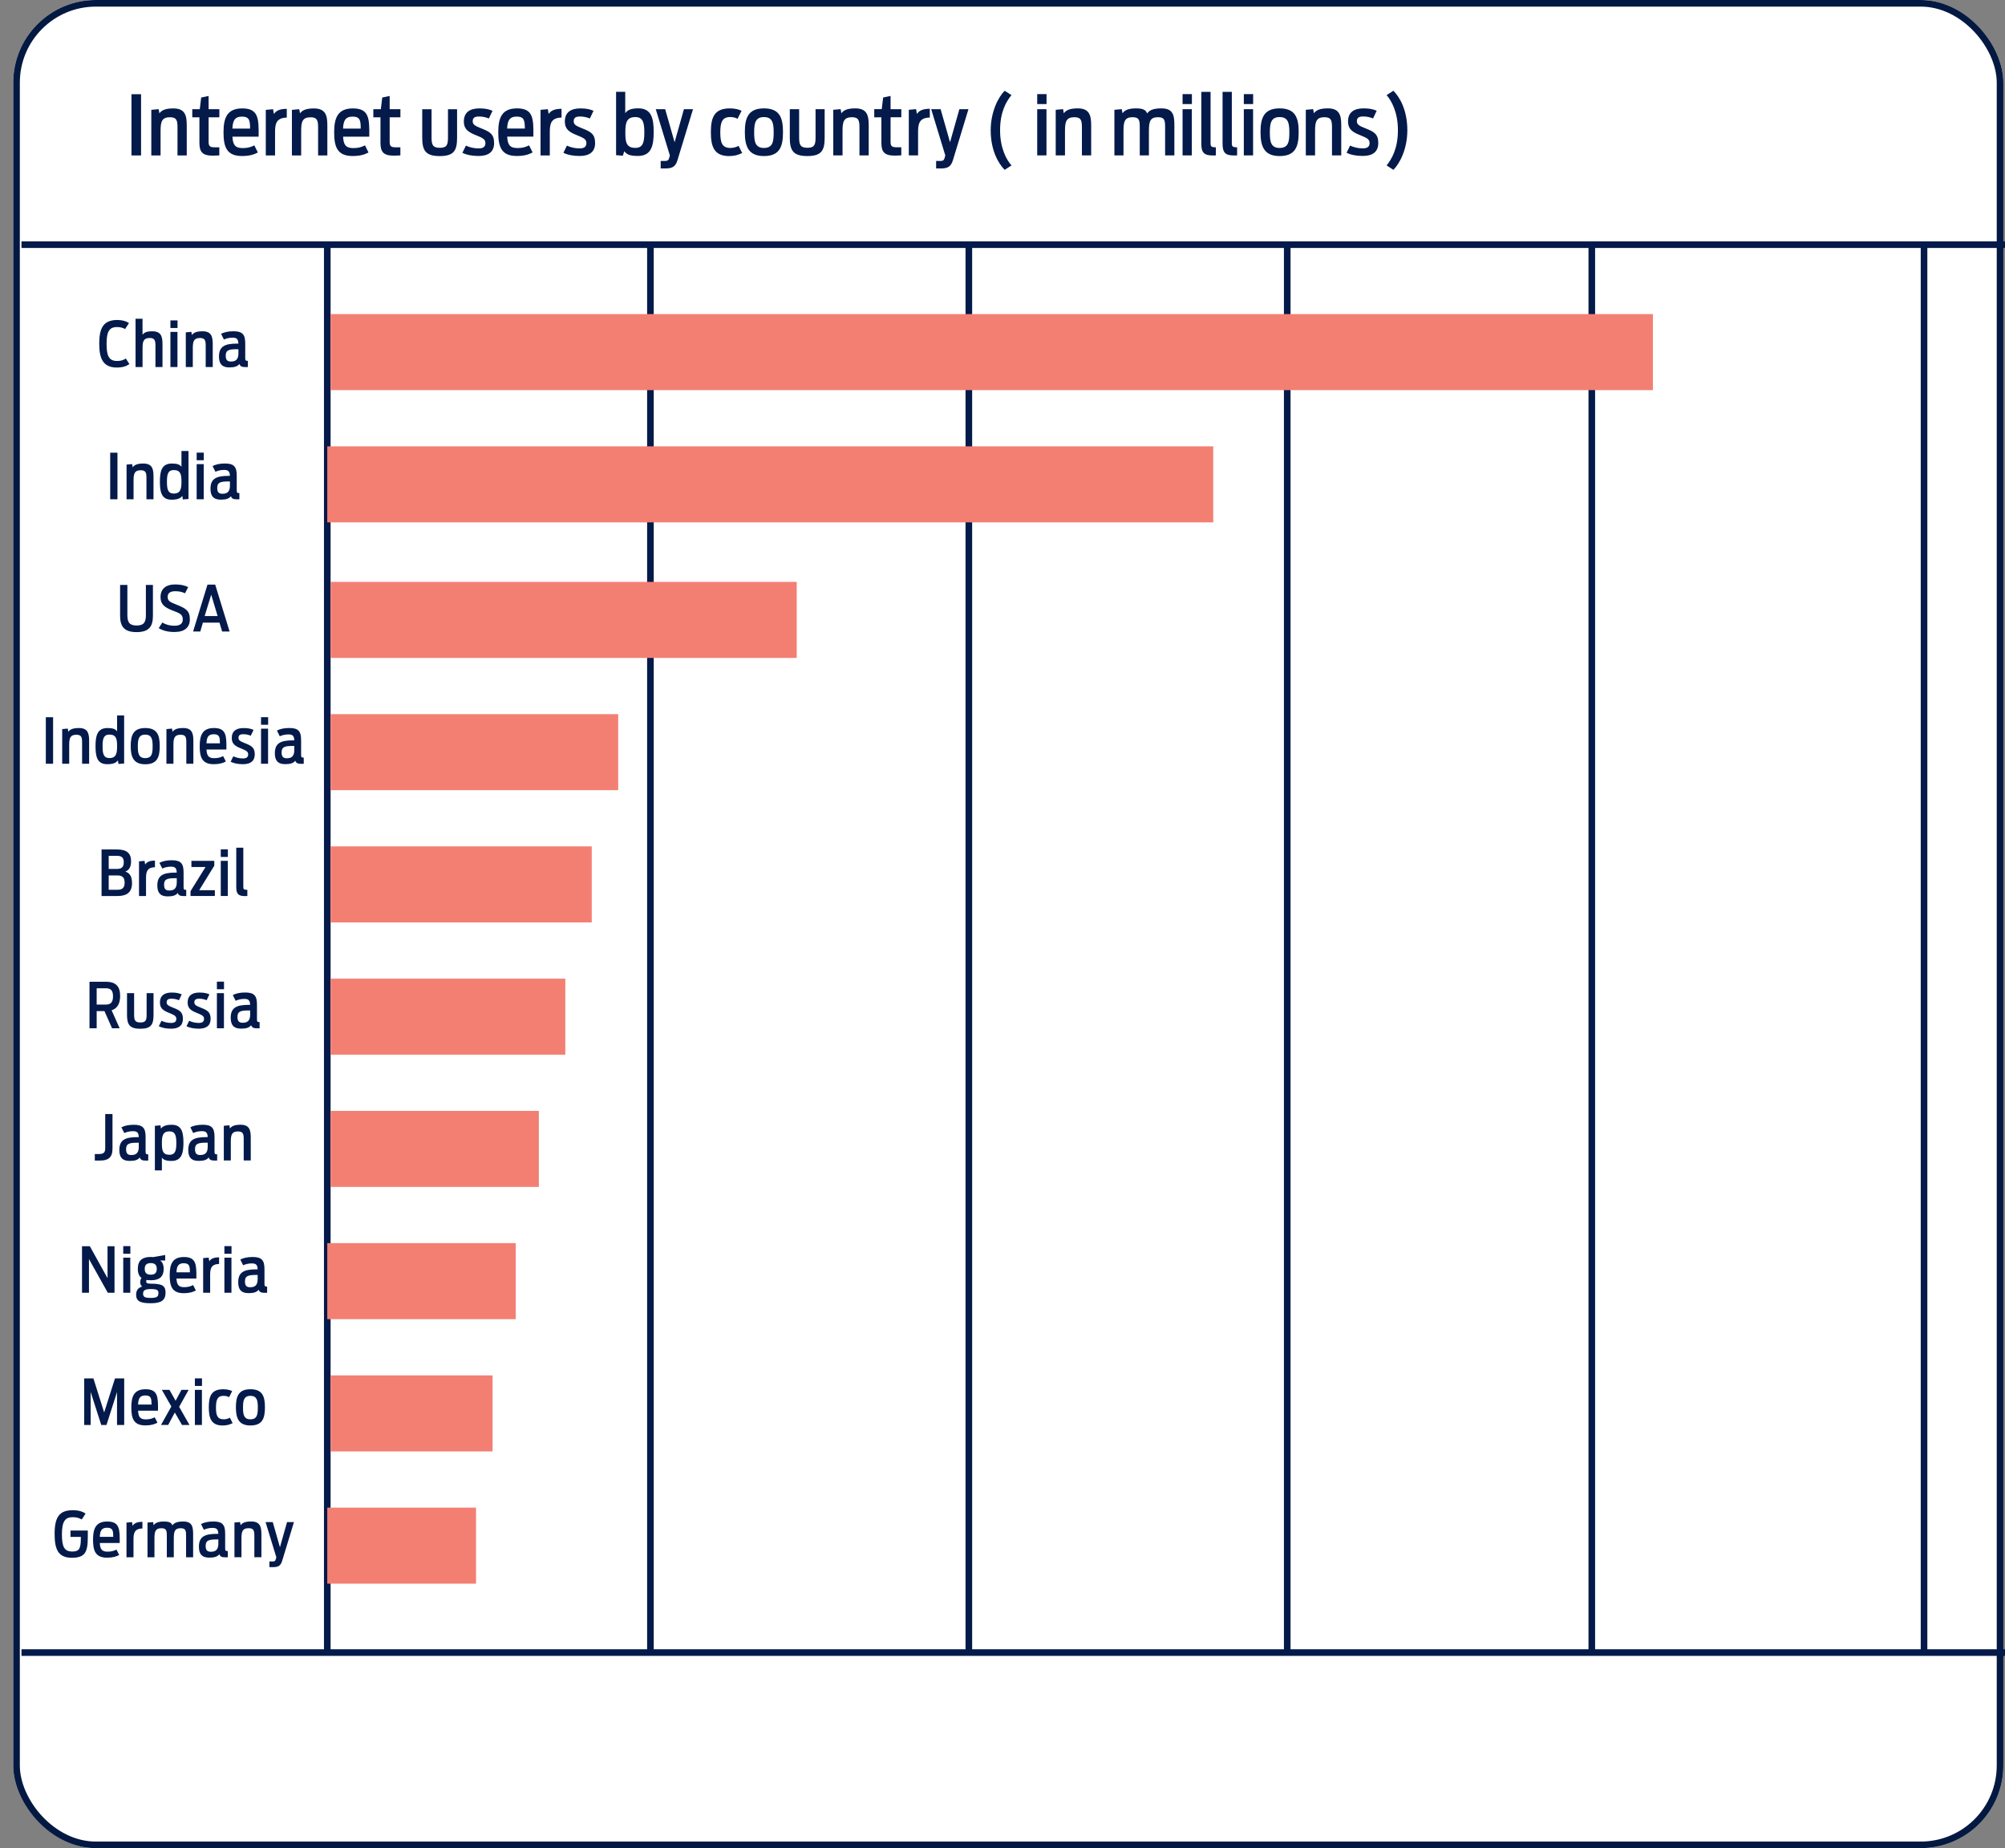 <?xml version="1.0" encoding="UTF-8"?><svg id="Layer_1" xmlns="http://www.w3.org/2000/svg" width="606.5" height="559" viewBox="0 0 606.5 559"><rect x="0" y="0" width="606.5" height="559" fill="#808080" stroke="none"/><defs><style>.cls-1{fill:#031a4a;}.cls-2{fill:#fff;}.cls-3{fill:#f37f73;}.cls-4{stroke:#041941;}.cls-4,.cls-5{fill:none;stroke-width:2px;}.cls-5{stroke:#031a4a;}</style></defs><rect class="cls-2" x="4" width="602" height="559" rx="25" ry="25"/><rect class="cls-4" x="5" y="1" width="600" height="557" rx="24" ry="24"/><line class="cls-5" x1="6.5" y1="74" x2="606.5" y2="74"/><path class="cls-1" d="m421.49,51.37c1.9-1.88,4.22-6.25,4.22-11.97,0-6.1-2.32-10.07-4.22-11.95l-2.05,1.32c1.42,1.62,3.42,5.07,3.42,10.62s-1.87,8.72-3.42,10.65l2.05,1.33Zm-9.27-4.2c2.97,0,4.7-1.22,4.7-3.92s-1.3-3.42-3.85-4.42c-1.97-.78-2.62-1.17-2.62-2.15s.48-1.45,1.92-1.45c1.23,0,2.2.28,2.97.6l1.1-2.33c-1.1-.47-2.15-.72-3.97-.72-2.87,0-4.7,1.17-4.7,3.97,0,2.3,1.3,3.2,3.7,4.15,2.12.85,2.82,1.25,2.82,2.38s-.72,1.6-2.07,1.6c-1.5,0-2.87-.38-3.82-.85l-1.07,2.17c1.27.65,3,.97,4.9.97Zm-17.22-.17h2.8v-7.45c0-2.75.38-4.1,2.85-4.1,2.05,0,2.27,1.05,2.27,3.1v8.45h2.8v-9.1c0-3-.52-5.12-4.05-5.12-2.5,0-3.6.6-4.22,1.5l-.23-1.27-2.22.2v13.8Zm-7.93-2.25c-2.65,0-2.95-1.95-2.95-4.67s.3-4.67,2.95-4.67,2.95,1.92,2.95,4.67-.27,4.67-2.95,4.67Zm0,2.45c4.82,0,5.77-2.92,5.77-7.22s-.95-7.2-5.77-7.2-5.77,3-5.77,7.2,1.02,7.22,5.77,7.22Zm-10.82-15.72h2.82v-3.02h-2.82v3.02Zm0,15.52h2.8v-13.97h-2.8v13.97Zm-2.03,0v-2.45c-1.52,0-1.6-.3-1.6-1.4v-15.37h-2.8v15.72c0,2.7.9,3.52,3.4,3.52.57,0,.85,0,1-.03Zm-6.43,0v-2.45c-1.52,0-1.6-.3-1.6-1.4v-15.37h-2.8v15.72c0,2.7.9,3.52,3.4,3.52.58,0,.85,0,1-.03Zm-10.07-15.52h2.82v-3.02h-2.82v3.02Zm0,15.52h2.8v-13.97h-2.8v13.97Zm-20.62,0h2.75v-7.45c0-2.85.4-4.1,2.77-4.1,2.05,0,2.15,1.05,2.15,3.1v8.45h2.77v-7.45c0-2.87.4-4.1,2.75-4.1,2.05,0,2.15,1.05,2.15,3.1v8.45h2.8v-9.1c0-3-.35-5.12-3.92-5.12-2.55,0-3.7.6-4.32,1.55-.32-.9-.95-1.55-3.35-1.55s-3.52.6-4.1,1.5l-.23-1.27-2.22.2v13.8Zm-17.75,0h2.8v-7.45c0-2.75.38-4.1,2.85-4.1,2.05,0,2.27,1.05,2.27,3.1v8.45h2.8v-9.1c0-3-.52-5.12-4.05-5.12-2.5,0-3.6.6-4.22,1.5l-.23-1.27-2.22.2v13.8Zm-5.6-15.52h2.82v-3.02h-2.82v3.02Zm0,15.52h2.8v-13.97h-2.8v13.97Zm-9.85,4.37l2.07-1.33c-1.45-1.62-3.45-5.1-3.45-10.65s1.87-8.72,3.45-10.62l-2.07-1.32c-1.87,1.87-4.22,6.27-4.22,11.97,0,6.1,2.35,10.07,4.22,11.95Zm-20.72-.42h1.35c2.02,0,3.1-.42,3.72-2.5l4.7-15.42h-2.75l-2.82,10-2.85-10h-2.85l4.27,14-.25.85c-.17.57-.42.8-1.15.8h-1.38v2.27Zm-8.27-3.95h2.8v-6.95c0-2.37.2-4.45,3.55-4.5v-2.65c-2.3,0-3.32.67-3.9,1.58l-.25-1.47-2.2.2v13.8Zm-10.47-11.52h2.17v7.62c0,2.8.8,3.97,4.12,3.97.38,0,1.45-.05,1.9-.08v-2.45h-1.57c-1.5,0-1.67-.6-1.67-1.75v-7.32h3.25v-2.45h-3.25v-4l-2.25.47-.42,3.52h-2.27v2.45Zm-12.38,11.52h2.8v-7.45c0-2.75.38-4.1,2.85-4.1,2.05,0,2.27,1.05,2.27,3.1v8.45h2.8v-9.1c0-3-.52-5.12-4.05-5.12-2.5,0-3.6.6-4.22,1.5l-.23-1.27-2.22.2v13.8Zm-7.88.2c4.37,0,5.27-1.72,5.27-5.55v-8.62h-2.75v8.45c0,2.17-.23,3.22-2.47,3.22s-2.5-1.05-2.5-3.2v-8.47h-2.82v8.62c0,3.82,1,5.55,5.27,5.55Zm-13.1-2.45c-2.65,0-2.95-1.95-2.95-4.67s.3-4.67,2.95-4.67,2.95,1.92,2.95,4.67-.27,4.67-2.95,4.67Zm0,2.45c4.82,0,5.77-2.92,5.77-7.22s-.95-7.2-5.77-7.2-5.77,3-5.77,7.2,1.02,7.22,5.77,7.22Zm-10.5,0c1.6,0,2.62-.3,3.92-.92l-1.07-2.15c-.7.32-1.47.62-2.5.62-2.47,0-3.05-1.55-3.05-4.7s.62-4.65,3-4.65c.87,0,1.57.18,2.22.53l1.22-2.42c-.92-.45-2.02-.72-3.57-.72-4.72,0-5.72,2.77-5.72,7.2s1.02,7.22,5.55,7.22Zm-20.72,3.75h1.35c2.02,0,3.1-.42,3.72-2.5l4.7-15.42h-2.75l-2.82,10-2.85-10h-2.85l4.27,14-.25.85c-.17.57-.42.8-1.15.8h-1.38v2.27Zm-7.68-6.22c-2.77,0-3.02-1.82-3.02-4.62s.27-4.7,3.02-4.7c2.42,0,2.72,1.88,2.72,4.7s-.35,4.62-2.72,4.62Zm-5.82,2.2l2.05.17.42-1.35c.75.88,1.45,1.42,4.15,1.42,4.17,0,4.75-3.32,4.75-7.2s-.5-7.2-4.65-7.2c-2.15,0-3.3.5-3.95,1.47v-6.47h-2.77v19.15Zm-11.05.25c2.97,0,4.7-1.22,4.7-3.92s-1.3-3.42-3.85-4.42c-1.97-.78-2.62-1.17-2.62-2.15s.48-1.45,1.92-1.45c1.23,0,2.2.28,2.97.6l1.1-2.33c-1.1-.47-2.15-.72-3.97-.72-2.87,0-4.7,1.17-4.7,3.97,0,2.3,1.3,3.2,3.7,4.15,2.12.85,2.82,1.25,2.82,2.38s-.72,1.6-2.07,1.6c-1.5,0-2.87-.38-3.82-.85l-1.07,2.17c1.27.65,3,.97,4.9.97Zm-11.8-.17h2.8v-6.95c0-2.37.2-4.45,3.55-4.5v-2.65c-2.3,0-3.32.67-3.9,1.58l-.25-1.47-2.2.2v13.8Zm-7.2-11.75c2.35,0,2.42,1.35,2.45,3.62h-5.35c.1-2.32.65-3.62,2.9-3.62Zm0,11.92c2.22,0,3.65-.45,4.8-1.07l-1.07-2.15c-.82.4-1.75.82-3.57.82-2.35,0-2.92-1.15-3.05-3.45h7.92c.05-5.42.02-8.55-4.95-8.55-4.55,0-5.67,2.82-5.67,7.2s.9,7.2,5.6,7.2Zm-11.55,0c2.97,0,4.7-1.22,4.7-3.92s-1.3-3.42-3.85-4.42c-1.97-.78-2.62-1.17-2.62-2.15s.48-1.45,1.92-1.45c1.23,0,2.2.28,2.97.6l1.1-2.33c-1.1-.47-2.15-.72-3.97-.72-2.87,0-4.7,1.17-4.7,3.97,0,2.3,1.3,3.2,3.7,4.15,2.12.85,2.82,1.25,2.82,2.38s-.72,1.6-2.07,1.6c-1.5,0-2.87-.38-3.82-.85l-1.07,2.17c1.27.65,3,.97,4.9.97Zm-11.77.03c4.37,0,5.27-1.72,5.27-5.55v-8.62h-2.75v8.45c0,2.17-.23,3.22-2.47,3.22s-2.5-1.05-2.5-3.2v-8.47h-2.82v8.62c0,3.82,1,5.55,5.27,5.55Zm-20.07-11.72h2.17v7.62c0,2.8.8,3.97,4.12,3.97.38,0,1.45-.05,1.9-.08v-2.45h-1.57c-1.5,0-1.67-.6-1.67-1.75v-7.32h3.25v-2.45h-3.25v-4l-2.25.47-.42,3.52h-2.27v2.45Zm-6.25-.22c2.35,0,2.42,1.35,2.45,3.62h-5.35c.1-2.32.65-3.62,2.9-3.62Zm0,11.92c2.22,0,3.65-.45,4.8-1.07l-1.07-2.15c-.82.4-1.75.82-3.57.82-2.35,0-2.92-1.15-3.05-3.45h7.92c.05-5.42.02-8.55-4.95-8.55-4.55,0-5.67,2.82-5.67,7.2s.9,7.2,5.6,7.2Zm-18.37-.17h2.8v-7.45c0-2.75.38-4.1,2.85-4.1,2.05,0,2.27,1.05,2.27,3.1v8.45h2.8v-9.1c0-3-.52-5.12-4.05-5.12-2.5,0-3.6.6-4.22,1.5l-.23-1.27-2.22.2v13.8Zm-7.9,0h2.8v-6.95c0-2.37.2-4.45,3.55-4.5v-2.65c-2.3,0-3.32.67-3.9,1.58l-.25-1.47-2.2.2v13.8Zm-7.2-11.75c2.35,0,2.42,1.35,2.45,3.62h-5.35c.1-2.32.65-3.62,2.9-3.62Zm0,11.92c2.22,0,3.65-.45,4.8-1.07l-1.07-2.15c-.82.4-1.75.82-3.57.82-2.35,0-2.92-1.15-3.05-3.45h7.92c.05-5.42.02-8.55-4.95-8.55-4.55,0-5.67,2.82-5.67,7.2s.9,7.2,5.6,7.2Zm-15.05-11.7h2.17v7.62c0,2.8.8,3.97,4.12,3.97.38,0,1.45-.05,1.9-.08v-2.45h-1.57c-1.5,0-1.67-.6-1.67-1.75v-7.32h3.25v-2.45h-3.25v-4l-2.25.47-.42,3.52h-2.27v2.45Zm-12.38,11.52h2.8v-7.45c0-2.75.38-4.1,2.85-4.1,2.05,0,2.27,1.05,2.27,3.1v8.45h2.8v-9.1c0-3-.52-5.12-4.05-5.12-2.5,0-3.6.6-4.22,1.5l-.23-1.27-2.22.2v13.8Zm-6,0h2.9v-18.52h-2.9v18.52Z"/><line class="cls-5" x1="99" y1="74" x2="99" y2="500"/><line class="cls-5" x1="6.5" y1="499.84" x2="606.5" y2="499.84"/><line class="cls-5" x1="196.75" y1="74" x2="196.75" y2="500.34"/><line class="cls-5" x1="293.07" y1="74.33" x2="293.07" y2="500.67"/><path class="cls-1" d="m69.91,109.35c-1.1,0-1.63-.42-1.63-1.77,0-1.69.97-1.96,3.44-1.96h.4v1.29c0,1.94-.97,2.43-2.2,2.43Zm-.46,1.77c1.44,0,2.38-.27,2.98-1.04.23.78.8.95,1.94.95.19,0,.4,0,.61-.02v-1.86c-.74,0-.8-.19-.8-.97v-4.29c0-2.6-.72-3.7-3.57-3.7-1.65,0-2.89.32-3.74.78l.87,1.73c.61-.3,1.5-.57,2.64-.57,1.37,0,1.69.59,1.73,1.8h-.42c-3.7,0-5.45.85-5.45,3.89,0,2.01.7,3.31,3.21,3.31Zm-13.26-.11h2.13v-5.66c0-2.09.29-3.12,2.17-3.12,1.56,0,1.73.8,1.73,2.36v6.42h2.13v-6.92c0-2.28-.4-3.89-3.08-3.89-1.9,0-2.74.46-3.21,1.14l-.17-.97-1.69.15v10.49Zm-4.64-11.8h2.15v-2.3h-2.15v2.3Zm0,11.8h2.13v-10.62h-2.13v10.62Zm-10.56,0h2.13v-5.66c0-2.2.34-3.12,2.17-3.12,1.56,0,1.73.8,1.73,2.36v6.42h2.13v-6.92c0-2.28-.4-3.89-3.08-3.89-1.8,0-2.56.46-2.96,1.06v-4.86h-2.11v14.61Zm-5.68.15c1.79,0,2.81-.36,3.84-1.03l-1.08-1.69c-.78.49-1.48.74-2.64.74-2.49,0-3.19-1.54-3.19-5.17s.74-5.09,3.17-5.09c1.1,0,1.9.27,2.43.61l1.18-1.82c-.85-.57-2.05-.93-3.55-.93-4.5,0-5.45,2.89-5.45,7.2s1.06,7.18,5.3,7.18Z"/><path class="cls-1" d="m67.34,149.35c-1.1,0-1.63-.42-1.63-1.77,0-1.69.97-1.96,3.44-1.96h.4v1.29c0,1.94-.97,2.43-2.2,2.43Zm-.46,1.77c1.44,0,2.38-.27,2.98-1.04.23.78.8.95,1.94.95.19,0,.4,0,.61-.02v-1.86c-.74,0-.8-.19-.8-.97v-4.29c0-2.6-.72-3.7-3.57-3.7-1.65,0-2.89.32-3.74.78l.87,1.73c.61-.3,1.5-.57,2.64-.57,1.37,0,1.69.59,1.73,1.8h-.42c-3.7,0-5.45.85-5.45,3.89,0,2.01.7,3.31,3.21,3.31Zm-7.39-11.91h2.15v-2.3h-2.15v2.3Zm0,11.8h2.13v-10.62h-2.13v10.62Zm-6.92-1.73c-1.84,0-2.07-1.42-2.07-3.59s.27-3.51,2.07-3.51c2.11,0,2.32,1.42,2.32,3.51s-.23,3.59-2.32,3.59Zm-.68,1.86c1.86,0,2.74-.44,3.25-1.16l.17,1.08,1.71-.13v-14.53h-2.13v4.79c-.49-.65-1.23-.99-2.91-.99-3.17,0-3.61,2.51-3.61,5.45s.36,5.49,3.51,5.49Zm-13.62-.13h2.13v-5.66c0-2.09.29-3.12,2.17-3.12,1.56,0,1.73.8,1.73,2.36v6.42h2.13v-6.92c0-2.28-.4-3.89-3.08-3.89-1.9,0-2.74.46-3.21,1.14l-.17-.97-1.69.15v10.49Zm-4.94,0h2.2v-14.08h-2.2v14.08Z"/><path class="cls-1" d="m61.91,186.33l1.98-6.46,1.94,6.46h-3.91Zm-3.51,4.67h2.19l.78-2.68h5.02l.8,2.68h2.26l-4.35-14.17h-2.34l-4.35,14.17Zm-5.57.15c3.1,0,4.6-1.46,4.6-3.84,0-2.6-1.2-3.31-4.22-4.5-1.92-.76-2.49-1.1-2.49-2.3,0-1.06.7-1.69,2.32-1.69,1.29,0,2.22.28,2.93.63l.95-1.88c-1.03-.49-2.18-.8-3.91-.8-2.89,0-4.45,1.39-4.45,3.82,0,2.22,1.25,3.15,3.67,4.07,2.28.85,3.06,1.22,3.06,2.7,0,1.22-.76,1.9-2.51,1.9s-2.94-.53-3.67-.97l-1.1,1.69c1.06.68,2.62,1.18,4.83,1.18Zm-11.53.04c3.84,0,4.96-1.77,4.96-4.96v-9.31h-2.13v9.12c0,2.15-.59,3.15-2.81,3.15s-2.79-1.04-2.79-3.15v-9.12h-2.2v9.31c0,3.19,1.18,4.96,4.98,4.96Z"/><path class="cls-1" d="m86.81,229.35c-1.1,0-1.63-.42-1.63-1.77,0-1.69.97-1.96,3.44-1.96h.4v1.29c0,1.94-.97,2.43-2.2,2.43Zm-.46,1.77c1.44,0,2.38-.27,2.98-1.04.23.78.8.95,1.94.95.19,0,.4,0,.61-.02v-1.86c-.74,0-.8-.19-.8-.97v-4.29c0-2.6-.72-3.7-3.57-3.7-1.65,0-2.89.32-3.74.78l.87,1.73c.61-.3,1.5-.57,2.64-.57,1.37,0,1.69.59,1.73,1.8h-.42c-3.7,0-5.45.85-5.45,3.89,0,2.01.7,3.31,3.21,3.31Zm-7.39-11.91h2.15v-2.3h-2.15v2.3Zm0,11.8h2.13v-10.62h-2.13v10.62Zm-5.47.13c2.26,0,3.57-.93,3.57-2.98s-.99-2.6-2.93-3.36c-1.5-.59-1.99-.89-1.99-1.63,0-.7.36-1.1,1.46-1.1.93,0,1.67.21,2.26.46l.84-1.77c-.84-.36-1.63-.55-3.02-.55-2.18,0-3.57.89-3.57,3.02,0,1.75.99,2.43,2.81,3.15,1.61.65,2.15.95,2.15,1.8s-.55,1.22-1.58,1.22c-1.14,0-2.18-.28-2.91-.65l-.82,1.65c.97.49,2.28.74,3.72.74Zm-8.82-9.06c1.79,0,1.84,1.03,1.86,2.75h-4.07c.08-1.77.49-2.75,2.2-2.75Zm0,9.06c1.69,0,2.77-.34,3.65-.82l-.82-1.63c-.63.3-1.33.63-2.72.63-1.79,0-2.22-.87-2.32-2.62h6.02c.04-4.12.02-6.5-3.76-6.5-3.46,0-4.31,2.15-4.31,5.47s.68,5.47,4.26,5.47Zm-14.34-.13h2.13v-5.66c0-2.09.29-3.12,2.17-3.12,1.56,0,1.73.8,1.73,2.36v6.42h2.13v-6.92c0-2.28-.4-3.89-3.08-3.89-1.9,0-2.74.46-3.21,1.14l-.17-.97-1.69.15v10.49Zm-6.4-1.71c-2.01,0-2.24-1.48-2.24-3.55s.23-3.55,2.24-3.55,2.24,1.46,2.24,3.55-.21,3.55-2.24,3.55Zm0,1.86c3.67,0,4.39-2.22,4.39-5.49s-.72-5.47-4.39-5.47-4.39,2.28-4.39,5.47.78,5.49,4.39,5.49Zm-10.83-1.88c-1.84,0-2.07-1.42-2.07-3.59s.27-3.51,2.07-3.51c2.11,0,2.32,1.42,2.32,3.51s-.23,3.59-2.32,3.59Zm-.68,1.86c1.86,0,2.74-.44,3.25-1.16l.17,1.08,1.71-.13v-14.53h-2.13v4.79c-.49-.65-1.23-.99-2.91-.99-3.17,0-3.61,2.51-3.61,5.45s.36,5.49,3.51,5.49Zm-13.62-.13h2.13v-5.66c0-2.09.29-3.12,2.17-3.12,1.56,0,1.73.8,1.73,2.36v6.42h2.13v-6.92c0-2.28-.4-3.89-3.08-3.89-1.9,0-2.74.46-3.21,1.14l-.17-.97-1.69.15v10.49Zm-4.94,0h2.2v-14.08h-2.2v14.08Z"/><path class="cls-1" d="m74.82,271v-1.86c-1.16,0-1.22-.23-1.22-1.06v-11.68h-2.13v11.95c0,2.05.68,2.68,2.58,2.68.44,0,.65,0,.76-.02Zm-8.04-11.8h2.15v-2.3h-2.15v2.3Zm0,11.8h2.13v-10.62h-2.13v10.62Zm-9.14,0h7.35v-1.75h-4.73l4.56-7.41v-1.46h-6.92v1.86h4.27l-4.54,7.31v1.44Zm-6.38-1.65c-1.1,0-1.63-.42-1.63-1.77,0-1.69.97-1.96,3.44-1.96h.4v1.29c0,1.94-.97,2.43-2.2,2.43Zm-.46,1.77c1.44,0,2.38-.27,2.98-1.04.23.78.8.95,1.94.95.19,0,.4,0,.61-.02v-1.86c-.74,0-.8-.19-.8-.97v-4.29c0-2.6-.72-3.7-3.57-3.7-1.65,0-2.89.32-3.74.78l.87,1.73c.61-.3,1.5-.57,2.64-.57,1.37,0,1.69.59,1.73,1.8h-.42c-3.7,0-5.45.85-5.45,3.89,0,2.01.7,3.31,3.21,3.31Zm-8.76-.11h2.13v-5.28c0-1.8.15-3.38,2.7-3.42v-2.01c-1.75,0-2.53.51-2.96,1.2l-.19-1.12-1.67.15v10.49Zm-9.16-8.19v-3.97h2.45c1.39,0,2.11.46,2.11,1.96s-.72,2.01-2.11,2.01h-2.45Zm0,6.31v-4.35h2.6c1.37,0,2.22.48,2.22,2.18s-.85,2.17-2.22,2.17h-2.6Zm-2.17,1.88h4.81c2.74,0,4.41-1.03,4.41-3.89,0-2.07-.7-3.08-2.03-3.5,1.06-.38,1.75-1.33,1.75-3.12,0-2.45-1.31-3.57-4.24-3.57h-4.69v14.08Z"/><path class="cls-1" d="m73.46,309.35c-1.1,0-1.63-.42-1.63-1.77,0-1.69.97-1.96,3.44-1.96h.4v1.29c0,1.94-.97,2.43-2.2,2.43Zm-.46,1.77c1.44,0,2.38-.27,2.98-1.04.23.78.8.95,1.94.95.19,0,.4,0,.61-.02v-1.86c-.74,0-.8-.19-.8-.97v-4.29c0-2.6-.72-3.7-3.57-3.7-1.65,0-2.89.32-3.74.78l.87,1.73c.61-.3,1.5-.57,2.64-.57,1.37,0,1.69.59,1.73,1.8h-.42c-3.7,0-5.45.85-5.45,3.89,0,2.01.7,3.31,3.21,3.31Zm-7.39-11.91h2.15v-2.3h-2.15v2.3Zm0,11.8h2.13v-10.62h-2.13v10.62Zm-5.47.13c2.26,0,3.57-.93,3.57-2.98s-.99-2.6-2.93-3.36c-1.5-.59-1.99-.89-1.99-1.63,0-.7.36-1.1,1.46-1.1.93,0,1.67.21,2.26.46l.84-1.77c-.84-.36-1.63-.55-3.02-.55-2.18,0-3.57.89-3.57,3.02,0,1.75.99,2.43,2.81,3.15,1.61.65,2.15.95,2.15,1.8s-.55,1.22-1.58,1.22c-1.14,0-2.18-.28-2.91-.65l-.82,1.65c.97.49,2.28.74,3.72.74Zm-8.38,0c2.26,0,3.57-.93,3.57-2.98s-.99-2.6-2.93-3.36c-1.5-.59-1.99-.89-1.99-1.63,0-.7.36-1.1,1.46-1.1.93,0,1.67.21,2.26.46l.84-1.77c-.84-.36-1.63-.55-3.02-.55-2.18,0-3.57.89-3.57,3.02,0,1.75.99,2.43,2.81,3.15,1.61.65,2.15.95,2.15,1.8s-.55,1.22-1.58,1.22c-1.14,0-2.18-.28-2.91-.65l-.82,1.65c.97.49,2.28.74,3.72.74Zm-9.33.02c3.32,0,4.01-1.31,4.01-4.22v-6.55h-2.09v6.42c0,1.65-.17,2.45-1.88,2.45s-1.9-.8-1.9-2.43v-6.44h-2.15v6.55c0,2.91.76,4.22,4.01,4.22Zm-13.19-7.31v-4.94h2.72c1.56,0,2.22.65,2.22,2.45s-.67,2.49-2.22,2.49h-2.72Zm4.65,7.16h2.3l-2.43-5.43c1.82-.59,2.58-2.15,2.58-4.35,0-2.83-1.25-4.29-4.33-4.29h-4.94v14.08h2.17v-5.19h2.36l2.3,5.19Z"/><path class="cls-1" d="m67.69,351h2.13v-5.66c0-2.09.29-3.12,2.17-3.12,1.56,0,1.73.8,1.73,2.36v6.42h2.13v-6.92c0-2.28-.4-3.89-3.08-3.89-1.9,0-2.74.46-3.21,1.14l-.17-.97-1.69.15v10.49Zm-7.07-1.65c-1.1,0-1.63-.42-1.63-1.77,0-1.69.97-1.96,3.44-1.96h.4v1.29c0,1.94-.97,2.43-2.2,2.43Zm-.46,1.77c1.44,0,2.38-.27,2.98-1.04.23.78.8.95,1.94.95.19,0,.4,0,.61-.02v-1.86c-.74,0-.8-.19-.8-.97v-4.29c0-2.6-.72-3.7-3.57-3.7-1.65,0-2.89.32-3.74.78l.87,1.73c.61-.3,1.5-.57,2.64-.57,1.37,0,1.69.59,1.73,1.8h-.42c-3.7,0-5.45.85-5.45,3.89,0,2.01.7,3.31,3.21,3.31Zm-8.89-1.84c-2.11,0-2.3-1.39-2.3-3.51s.21-3.57,2.3-3.57c1.82,0,2.07,1.42,2.07,3.57s-.29,3.51-2.07,3.51Zm-4.43,4.73h2.13v-3.86c.49.63,1.22.99,2.91.99,3.15,0,3.61-2.53,3.61-5.47s-.38-5.47-3.53-5.47c-1.84,0-2.77.46-3.27,1.16l-.15-.99-1.69.15v13.49Zm-7.07-4.65c-1.1,0-1.63-.42-1.63-1.77,0-1.69.97-1.96,3.44-1.96h.4v1.29c0,1.94-.97,2.43-2.2,2.43Zm-.46,1.77c1.44,0,2.38-.27,2.98-1.04.23.78.8.95,1.94.95.19,0,.4,0,.61-.02v-1.86c-.74,0-.8-.19-.8-.97v-4.29c0-2.6-.72-3.7-3.57-3.7-1.65,0-2.89.32-3.74.78l.87,1.73c.61-.3,1.5-.57,2.64-.57,1.37,0,1.69.59,1.73,1.8h-.42c-3.7,0-5.45.85-5.45,3.89,0,2.01.7,3.31,3.21,3.31Zm-10.64-.11h1.67c2.32,0,3.69-.87,3.69-3.55v-10.52h-2.2v10.39c0,1.16-.44,1.71-1.82,1.71h-1.33v1.98Z"/><path class="cls-1" d="m75.73,389.35c-1.1,0-1.63-.42-1.63-1.77,0-1.69.97-1.96,3.44-1.96h.4v1.29c0,1.94-.97,2.43-2.2,2.43Zm-.46,1.77c1.44,0,2.38-.27,2.98-1.04.23.78.8.95,1.94.95.19,0,.4,0,.61-.02v-1.86c-.74,0-.8-.19-.8-.97v-4.29c0-2.6-.72-3.7-3.57-3.7-1.65,0-2.89.32-3.74.78l.87,1.73c.61-.3,1.5-.57,2.64-.57,1.37,0,1.69.59,1.73,1.8h-.42c-3.7,0-5.45.85-5.45,3.89,0,2.01.7,3.31,3.21,3.31Zm-7.39-11.91h2.15v-2.3h-2.15v2.3Zm0,11.8h2.13v-10.62h-2.13v10.62Zm-6.44,0h2.13v-5.28c0-1.8.15-3.38,2.7-3.42v-2.01c-1.75,0-2.53.51-2.96,1.2l-.19-1.12-1.67.15v10.49Zm-5.85-8.93c1.79,0,1.84,1.03,1.86,2.75h-4.07c.08-1.77.49-2.75,2.2-2.75Zm0,9.06c1.69,0,2.77-.34,3.65-.82l-.82-1.63c-.63.3-1.33.63-2.72.63-1.79,0-2.22-.87-2.32-2.62h6.02c.04-4.12.02-6.5-3.76-6.5-3.46,0-4.31,2.15-4.31,5.47s.68,5.47,4.26,5.47Zm-9.99-5.6c-1.23,0-1.82-.53-1.82-1.75s.59-1.75,1.82-1.75,1.82.53,1.82,1.75-.57,1.75-1.82,1.75Zm0,7.03c-1.8,0-2.32-.3-2.32-1.31,0-.91.53-1.37,2.32-1.37,1.94,0,2.32.32,2.32,1.2,0,1.06-.4,1.48-2.32,1.48Zm0-5.34c2.37,0,3.91-.86,3.91-3.46,0-1.27-.42-2.07-1.06-2.51h1.52v-1.67l-3.63.63c-.27-.02-.51-.04-.74-.04-2.49,0-3.91,1.01-3.91,3.59,0,1.35.4,2.24,1.12,2.77-.27.38-.4.8-.4,1.23,0,.57.19,1.08.61,1.37-1.27.32-1.84,1.2-1.84,2.47,0,2,1.33,2.57,4.45,2.57s4.45-.89,4.45-3.21c0-2.01-.93-2.7-4.31-2.7-1.2,0-1.54-.15-1.54-.67,0-.15.02-.32.08-.47.4.08.84.09,1.31.09Zm-8.32-8.02h2.15v-2.3h-2.15v2.3Zm0,11.8h2.13v-10.62h-2.13v10.62Zm-12.46,0h2.09v-10.2l5.7,10.2h2.03v-14.08h-2.11v9.67l-5.36-9.67h-2.36v14.08Z"/><path class="cls-1" d="m75.75,429.29c-2.01,0-2.24-1.48-2.24-3.55s.23-3.55,2.24-3.55,2.24,1.46,2.24,3.55-.21,3.55-2.24,3.55Zm0,1.86c3.67,0,4.39-2.22,4.39-5.49s-.72-5.47-4.39-5.47-4.39,2.28-4.39,5.47.78,5.49,4.39,5.49Zm-8.36,0c1.22,0,1.99-.23,2.98-.7l-.82-1.63c-.53.25-1.12.47-1.9.47-1.88,0-2.32-1.18-2.32-3.57s.48-3.53,2.28-3.53c.67,0,1.2.13,1.69.4l.93-1.84c-.7-.34-1.54-.55-2.72-.55-3.59,0-4.35,2.11-4.35,5.47s.78,5.49,4.22,5.49Zm-8.44-11.95h2.15v-2.3h-2.15v2.3Zm0,11.8h2.13v-10.62h-2.13v10.62Zm-3.91,0h2.28l-3.13-5.49,2.87-5.13h-2.17l-1.77,3.29-1.86-3.29h-2.3l2.87,5.03-3.13,5.58h2.17l2.01-3.76,2.17,3.76Zm-11.06-8.93c1.79,0,1.84,1.03,1.86,2.75h-4.07c.08-1.77.49-2.75,2.2-2.75Zm0,9.06c1.69,0,2.77-.34,3.65-.82l-.82-1.63c-.63.3-1.33.63-2.72.63-1.79,0-2.22-.87-2.32-2.62h6.02c.04-4.12.02-6.5-3.76-6.5-3.46,0-4.31,2.15-4.31,5.47s.68,5.47,4.26,5.47Zm-18.52-.13h1.96v-9.99l3.21,9.99h1.58l3.19-9.97v9.97h2.17v-14.08h-2.79l-3.27,10.3-3.25-10.3h-2.79v14.08Z"/><path class="cls-1" d="m81.49,474h1.03c1.54,0,2.36-.32,2.83-1.9l3.57-11.72h-2.09l-2.15,7.6-2.17-7.6h-2.17l3.25,10.64-.19.65c-.13.44-.32.61-.87.61h-1.04v1.73Zm-10.58-3h2.13v-5.66c0-2.09.29-3.12,2.17-3.12,1.56,0,1.73.8,1.73,2.36v6.42h2.13v-6.92c0-2.28-.4-3.89-3.08-3.89-1.9,0-2.74.46-3.21,1.14l-.17-.97-1.69.15v10.49Zm-7.07-1.65c-1.1,0-1.63-.42-1.63-1.77,0-1.69.97-1.96,3.44-1.96h.4v1.29c0,1.94-.97,2.43-2.2,2.43Zm-.46,1.77c1.44,0,2.38-.27,2.98-1.04.23.78.8.95,1.94.95.19,0,.4,0,.61-.02v-1.86c-.74,0-.8-.19-.8-.97v-4.29c0-2.6-.72-3.7-3.57-3.7-1.65,0-2.89.32-3.74.78l.87,1.73c.61-.3,1.5-.57,2.64-.57,1.37,0,1.69.59,1.73,1.8h-.42c-3.7,0-5.45.85-5.45,3.89,0,2.01.7,3.31,3.21,3.31Zm-18.75-.11h2.09v-5.66c0-2.17.3-3.12,2.11-3.12,1.56,0,1.63.8,1.63,2.36v6.42h2.11v-5.66c0-2.18.3-3.12,2.09-3.12,1.56,0,1.63.8,1.63,2.36v6.42h2.13v-6.92c0-2.28-.27-3.89-2.98-3.89-1.94,0-2.81.46-3.29,1.18-.25-.68-.72-1.18-2.55-1.18s-2.68.46-3.12,1.14l-.17-.97-1.69.15v10.49Zm-6.38,0h2.13v-5.28c0-1.8.15-3.38,2.7-3.42v-2.01c-1.75,0-2.53.51-2.96,1.2l-.19-1.12-1.67.15v10.49Zm-5.85-8.93c1.79,0,1.84,1.03,1.86,2.75h-4.07c.08-1.77.49-2.75,2.2-2.75Zm0,9.06c1.69,0,2.77-.34,3.65-.82l-.82-1.63c-.63.3-1.33.63-2.72.63-1.79,0-2.22-.87-2.32-2.62h6.02c.04-4.12.02-6.5-3.76-6.5-3.46,0-4.31,2.15-4.31,5.47s.68,5.47,4.26,5.47Zm-10.68.02c3.91,0,4.84-1.54,4.84-6.23v-2h-5.24v1.92h3.13v.44c0,3.06-.46,3.99-2.55,3.99-2.41,0-3.17-1.31-3.17-5.26s1.06-5.13,3.25-5.13c1.31,0,2.13.34,2.75.7l1.16-1.8c-.91-.59-2.11-1.01-3.82-1.01-4.12,0-5.55,2.05-5.55,7.2,0,4.65,1.1,7.18,5.19,7.18Z"/><rect class="cls-3" x="99" y="135" width="268" height="23"/><rect class="cls-3" x="100" y="176" width="141" height="23"/><rect class="cls-3" x="100" y="216" width="87" height="23"/><rect class="cls-3" x="100" y="256" width="79" height="23"/><rect class="cls-3" x="100" y="296" width="71" height="23"/><rect class="cls-3" x="100" y="336" width="63" height="23"/><rect class="cls-3" x="99" y="376" width="57" height="23"/><rect class="cls-3" x="100" y="416" width="49" height="23"/><rect class="cls-3" x="99" y="456" width="45" height="23"/><line class="cls-5" x1="389.38" y1="74.33" x2="389.38" y2="500.67"/><line class="cls-5" x1="481.51" y1="74.33" x2="481.51" y2="500.67"/><rect class="cls-3" x="100" y="95" width="400" height="23"/><line class="cls-5" x1="582.01" y1="74.33" x2="582.01" y2="500.67"/></svg>